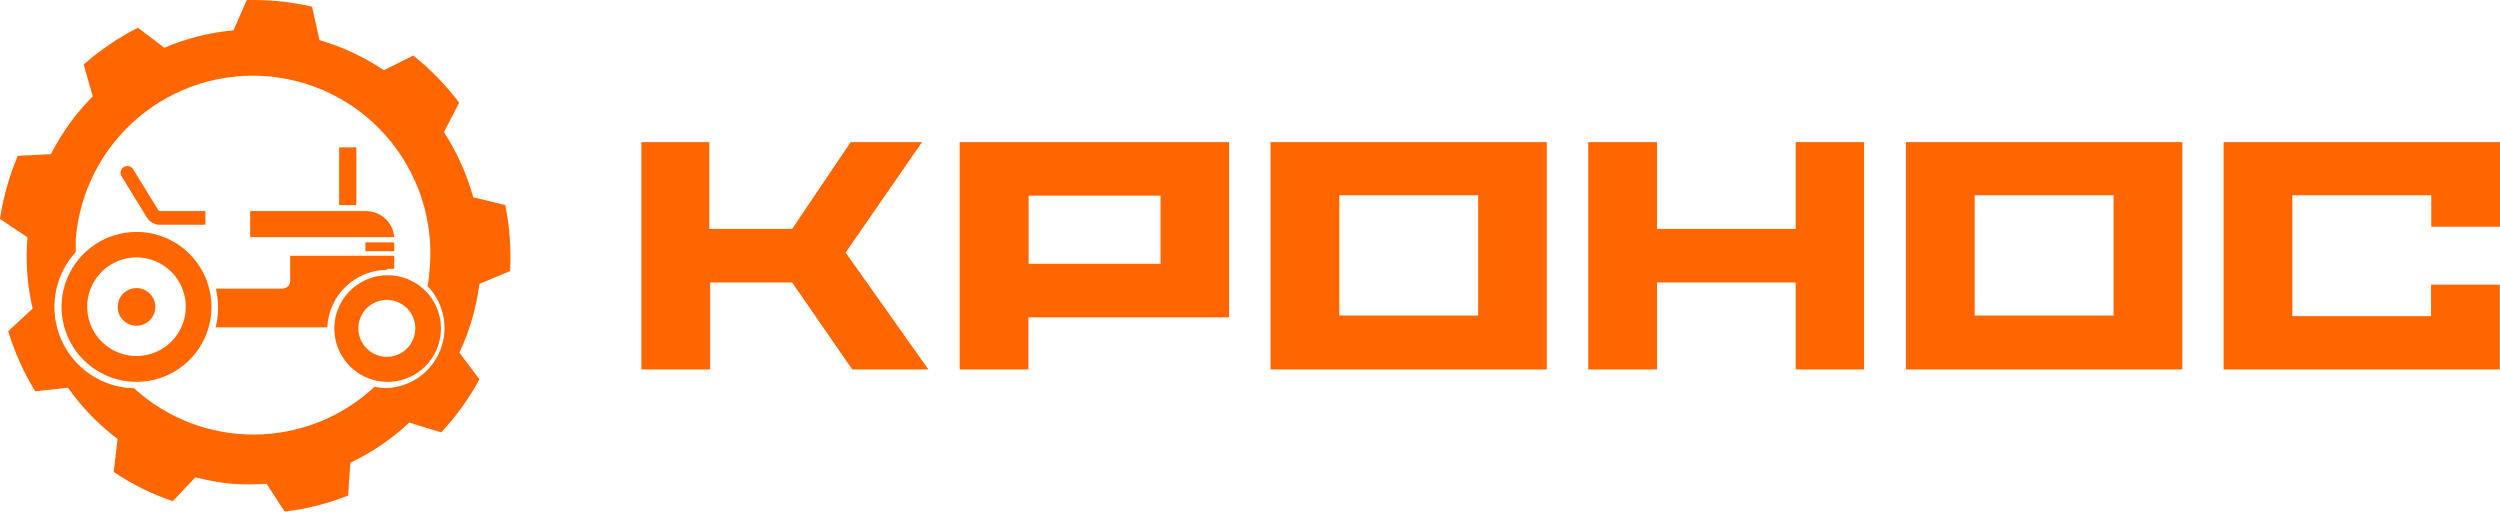 <?xml version="1.0" encoding="UTF-8"?> <svg xmlns="http://www.w3.org/2000/svg" viewBox="0 0 171 35" fill="none"><path fill-rule="evenodd" clip-rule="evenodd" d="M26.459 18.388H26.967V17.497H19.851V19.197C19.851 19.342 19.794 19.482 19.691 19.585C19.588 19.688 19.448 19.745 19.303 19.745H14.765C14.864 20.163 14.915 20.591 14.916 21.02C14.92 21.483 14.865 21.943 14.752 22.391H22.388C22.434 21.332 22.887 20.331 23.654 19.598C24.42 18.864 25.44 18.456 26.501 18.456L26.459 18.388Z" fill="#FF6600"></path><path fill-rule="evenodd" clip-rule="evenodd" d="M25.047 14.439H17.11V16.222H26.967C26.929 15.738 26.711 15.286 26.355 14.956C25.999 14.626 25.533 14.441 25.047 14.439Z" fill="#FF6600"></path><path fill-rule="evenodd" clip-rule="evenodd" d="M26.46 26.546C26.178 26.549 25.897 26.517 25.623 26.45C23.398 28.535 20.468 29.704 17.419 29.724C14.37 29.744 11.425 28.615 9.172 26.56C8.102 26.537 7.061 26.207 6.175 25.608C5.288 25.01 4.592 24.168 4.171 23.185C3.75 22.201 3.622 21.117 3.801 20.062C3.98 19.007 4.46 18.026 5.182 17.237C5.182 16.949 5.182 16.647 5.182 16.36C5.31 14.749 5.758 13.181 6.5 11.746C7.242 10.312 8.262 9.039 9.501 8.003C10.74 6.968 12.173 6.189 13.717 5.714C15.261 5.239 16.883 5.077 18.49 5.236C20.098 5.396 21.657 5.874 23.077 6.643C24.497 7.413 25.749 8.458 26.761 9.717C27.772 10.976 28.522 12.424 28.967 13.977C29.412 15.529 29.543 17.155 29.352 18.759C29.352 19.033 29.284 19.307 29.243 19.568C29.802 20.143 30.18 20.87 30.332 21.658C30.483 22.445 30.401 23.261 30.095 24.002C29.789 24.744 29.272 25.38 28.609 25.832C27.947 26.284 27.166 26.532 26.364 26.546H26.46ZM34.891 18.512C34.969 17.01 34.858 15.504 34.562 14.029L32.368 13.494C31.934 11.915 31.259 10.412 30.367 9.038L31.409 7.023C30.502 5.821 29.447 4.739 28.269 3.801L26.254 4.802C24.902 3.893 23.418 3.199 21.853 2.745L21.346 0.456C20.604 0.29 19.853 0.167 19.098 0.086C18.359 0.017 17.618 -0.01 16.877 0.003L15.972 2.074C14.342 2.222 12.747 2.624 11.242 3.266L9.432 1.895C8.094 2.579 6.846 3.426 5.717 4.418L6.348 6.584C5.193 7.748 4.226 9.085 3.482 10.546L1.22 10.656C0.63 12.037 0.22 13.489 0 14.975L1.878 16.236C1.739 17.867 1.86 19.51 2.235 21.103L0.562 22.652C0.999 24.098 1.621 25.48 2.413 26.765L4.648 26.519C5.593 27.857 6.74 29.041 8.048 30.028L7.773 32.277C9.025 33.124 10.385 33.797 11.818 34.279L13.367 32.647C14.172 32.856 14.993 33.003 15.821 33.086C16.624 33.147 17.431 33.147 18.234 33.086L19.468 34.992C20.958 34.818 22.419 34.449 23.814 33.895L23.964 31.646C25.444 30.95 26.804 30.024 27.995 28.904L30.175 29.576C31.202 28.484 32.082 27.262 32.793 25.943L31.422 24.119C32.122 22.633 32.584 21.046 32.793 19.417L34.891 18.539V18.512Z" fill="#FF6600"></path><path fill-rule="evenodd" clip-rule="evenodd" d="M26.46 24.407C26.075 24.407 25.698 24.293 25.378 24.079C25.058 23.865 24.808 23.561 24.661 23.205C24.514 22.849 24.475 22.458 24.55 22.08C24.625 21.702 24.811 21.355 25.083 21.083C25.355 20.811 25.702 20.626 26.08 20.55C26.457 20.475 26.849 20.514 27.205 20.661C27.56 20.809 27.864 21.058 28.078 21.378C28.292 21.698 28.406 22.075 28.406 22.46C28.406 22.976 28.201 23.471 27.836 23.837C27.471 24.202 26.976 24.407 26.46 24.407ZM26.46 18.827C25.74 18.837 25.04 19.061 24.447 19.469C23.855 19.877 23.396 20.451 23.128 21.119C22.861 21.787 22.798 22.519 22.946 23.223C23.094 23.927 23.447 24.572 23.96 25.076C24.474 25.58 25.125 25.921 25.831 26.055C26.538 26.19 27.269 26.113 27.932 25.833C28.595 25.554 29.16 25.084 29.557 24.484C29.953 23.884 30.164 23.179 30.161 22.46C30.161 21.982 30.067 21.508 29.883 21.066C29.7 20.625 29.431 20.224 29.092 19.886C28.753 19.548 28.351 19.281 27.909 19.099C27.467 18.918 26.993 18.825 26.514 18.827H26.46Z" fill="#FF6600"></path><path fill-rule="evenodd" clip-rule="evenodd" d="M10.022 14.837C10.116 15.004 10.254 15.141 10.421 15.236C10.587 15.33 10.777 15.377 10.968 15.372H14.053V14.439H10.968C10.938 14.44 10.908 14.432 10.882 14.418C10.855 14.403 10.833 14.383 10.817 14.357L9.131 11.615C9.102 11.557 9.062 11.506 9.013 11.464C8.963 11.422 8.906 11.391 8.844 11.373C8.782 11.355 8.717 11.35 8.652 11.358C8.588 11.366 8.527 11.388 8.471 11.421C8.416 11.455 8.368 11.499 8.331 11.552C8.294 11.605 8.268 11.665 8.255 11.728C8.243 11.792 8.243 11.857 8.257 11.92C8.271 11.983 8.298 12.043 8.336 12.095L10.022 14.837Z" fill="#FF6600"></path><path fill-rule="evenodd" clip-rule="evenodd" d="M9.337 19.704C9.081 19.704 8.831 19.78 8.619 19.922C8.407 20.065 8.242 20.267 8.144 20.503C8.047 20.739 8.023 20.999 8.073 21.25C8.124 21.5 8.248 21.73 8.43 21.91C8.612 22.089 8.843 22.211 9.094 22.259C9.345 22.307 9.604 22.28 9.839 22.18C10.075 22.081 10.275 21.913 10.415 21.699C10.555 21.486 10.628 21.235 10.626 20.98C10.622 20.64 10.485 20.316 10.243 20.077C10.002 19.838 9.676 19.704 9.337 19.704Z" fill="#FF6600"></path><path fill-rule="evenodd" clip-rule="evenodd" d="M9.336 24.352C8.669 24.352 8.017 24.154 7.463 23.784C6.908 23.413 6.476 22.886 6.221 22.27C5.965 21.654 5.898 20.975 6.029 20.321C6.159 19.667 6.48 19.066 6.952 18.594C7.423 18.123 8.024 17.801 8.678 17.671C9.333 17.541 10.011 17.608 10.627 17.863C11.243 18.119 11.77 18.551 12.14 19.105C12.511 19.66 12.709 20.312 12.709 20.979C12.709 21.874 12.354 22.732 11.721 23.364C11.089 23.997 10.231 24.352 9.336 24.352ZM9.336 15.865C8.322 15.865 7.33 16.166 6.486 16.73C5.643 17.294 4.986 18.096 4.598 19.034C4.21 19.972 4.11 21.003 4.309 21.998C4.507 22.993 4.997 23.907 5.716 24.623C6.434 25.34 7.349 25.827 8.344 26.024C9.34 26.22 10.371 26.116 11.308 25.726C12.245 25.336 13.045 24.677 13.606 23.832C14.168 22.987 14.466 21.994 14.464 20.979C14.46 19.622 13.918 18.321 12.957 17.362C11.996 16.404 10.694 15.865 9.336 15.865Z" fill="#FF6600"></path><path fill-rule="evenodd" clip-rule="evenodd" d="M24.376 10.08H23.197V14.029H24.376V10.08Z" fill="#FF6600"></path><path fill-rule="evenodd" clip-rule="evenodd" d="M24.993 17.182H26.967V16.578H24.993V17.182Z" fill="#FF6600"></path><path fill-rule="evenodd" clip-rule="evenodd" d="M54.181 15.66H48.518V9.723H43.871V25.27H48.573V19.32H54.181L58.293 25.27H63.503L57.841 17.277L63.064 9.723H58.184L54.181 15.66ZM84.067 21.706V9.723H65.642V25.27H70.344V21.706H84.067ZM70.358 18.045V13.384H79.379V18.045H70.358ZM86.919 25.27H105.797V9.723H86.905V25.27H86.919ZM91.621 13.356H101.108V21.582H91.608V13.356H91.621ZM122.838 25.27H127.5V9.723H122.825V15.66H113.337V9.723H108.635V25.27H113.337V19.32H122.825V25.27H122.838ZM130.379 25.27H149.27V9.723H130.365V25.27H130.379ZM135.081 13.356H144.568V21.582H135.067V13.356H135.081ZM156.811 13.356H166.298V15.509H171V9.723H152.095V25.27H170.986V19.471H166.284V21.623H156.797V13.398L156.811 13.356Z" fill="#FF6600"></path></svg> 